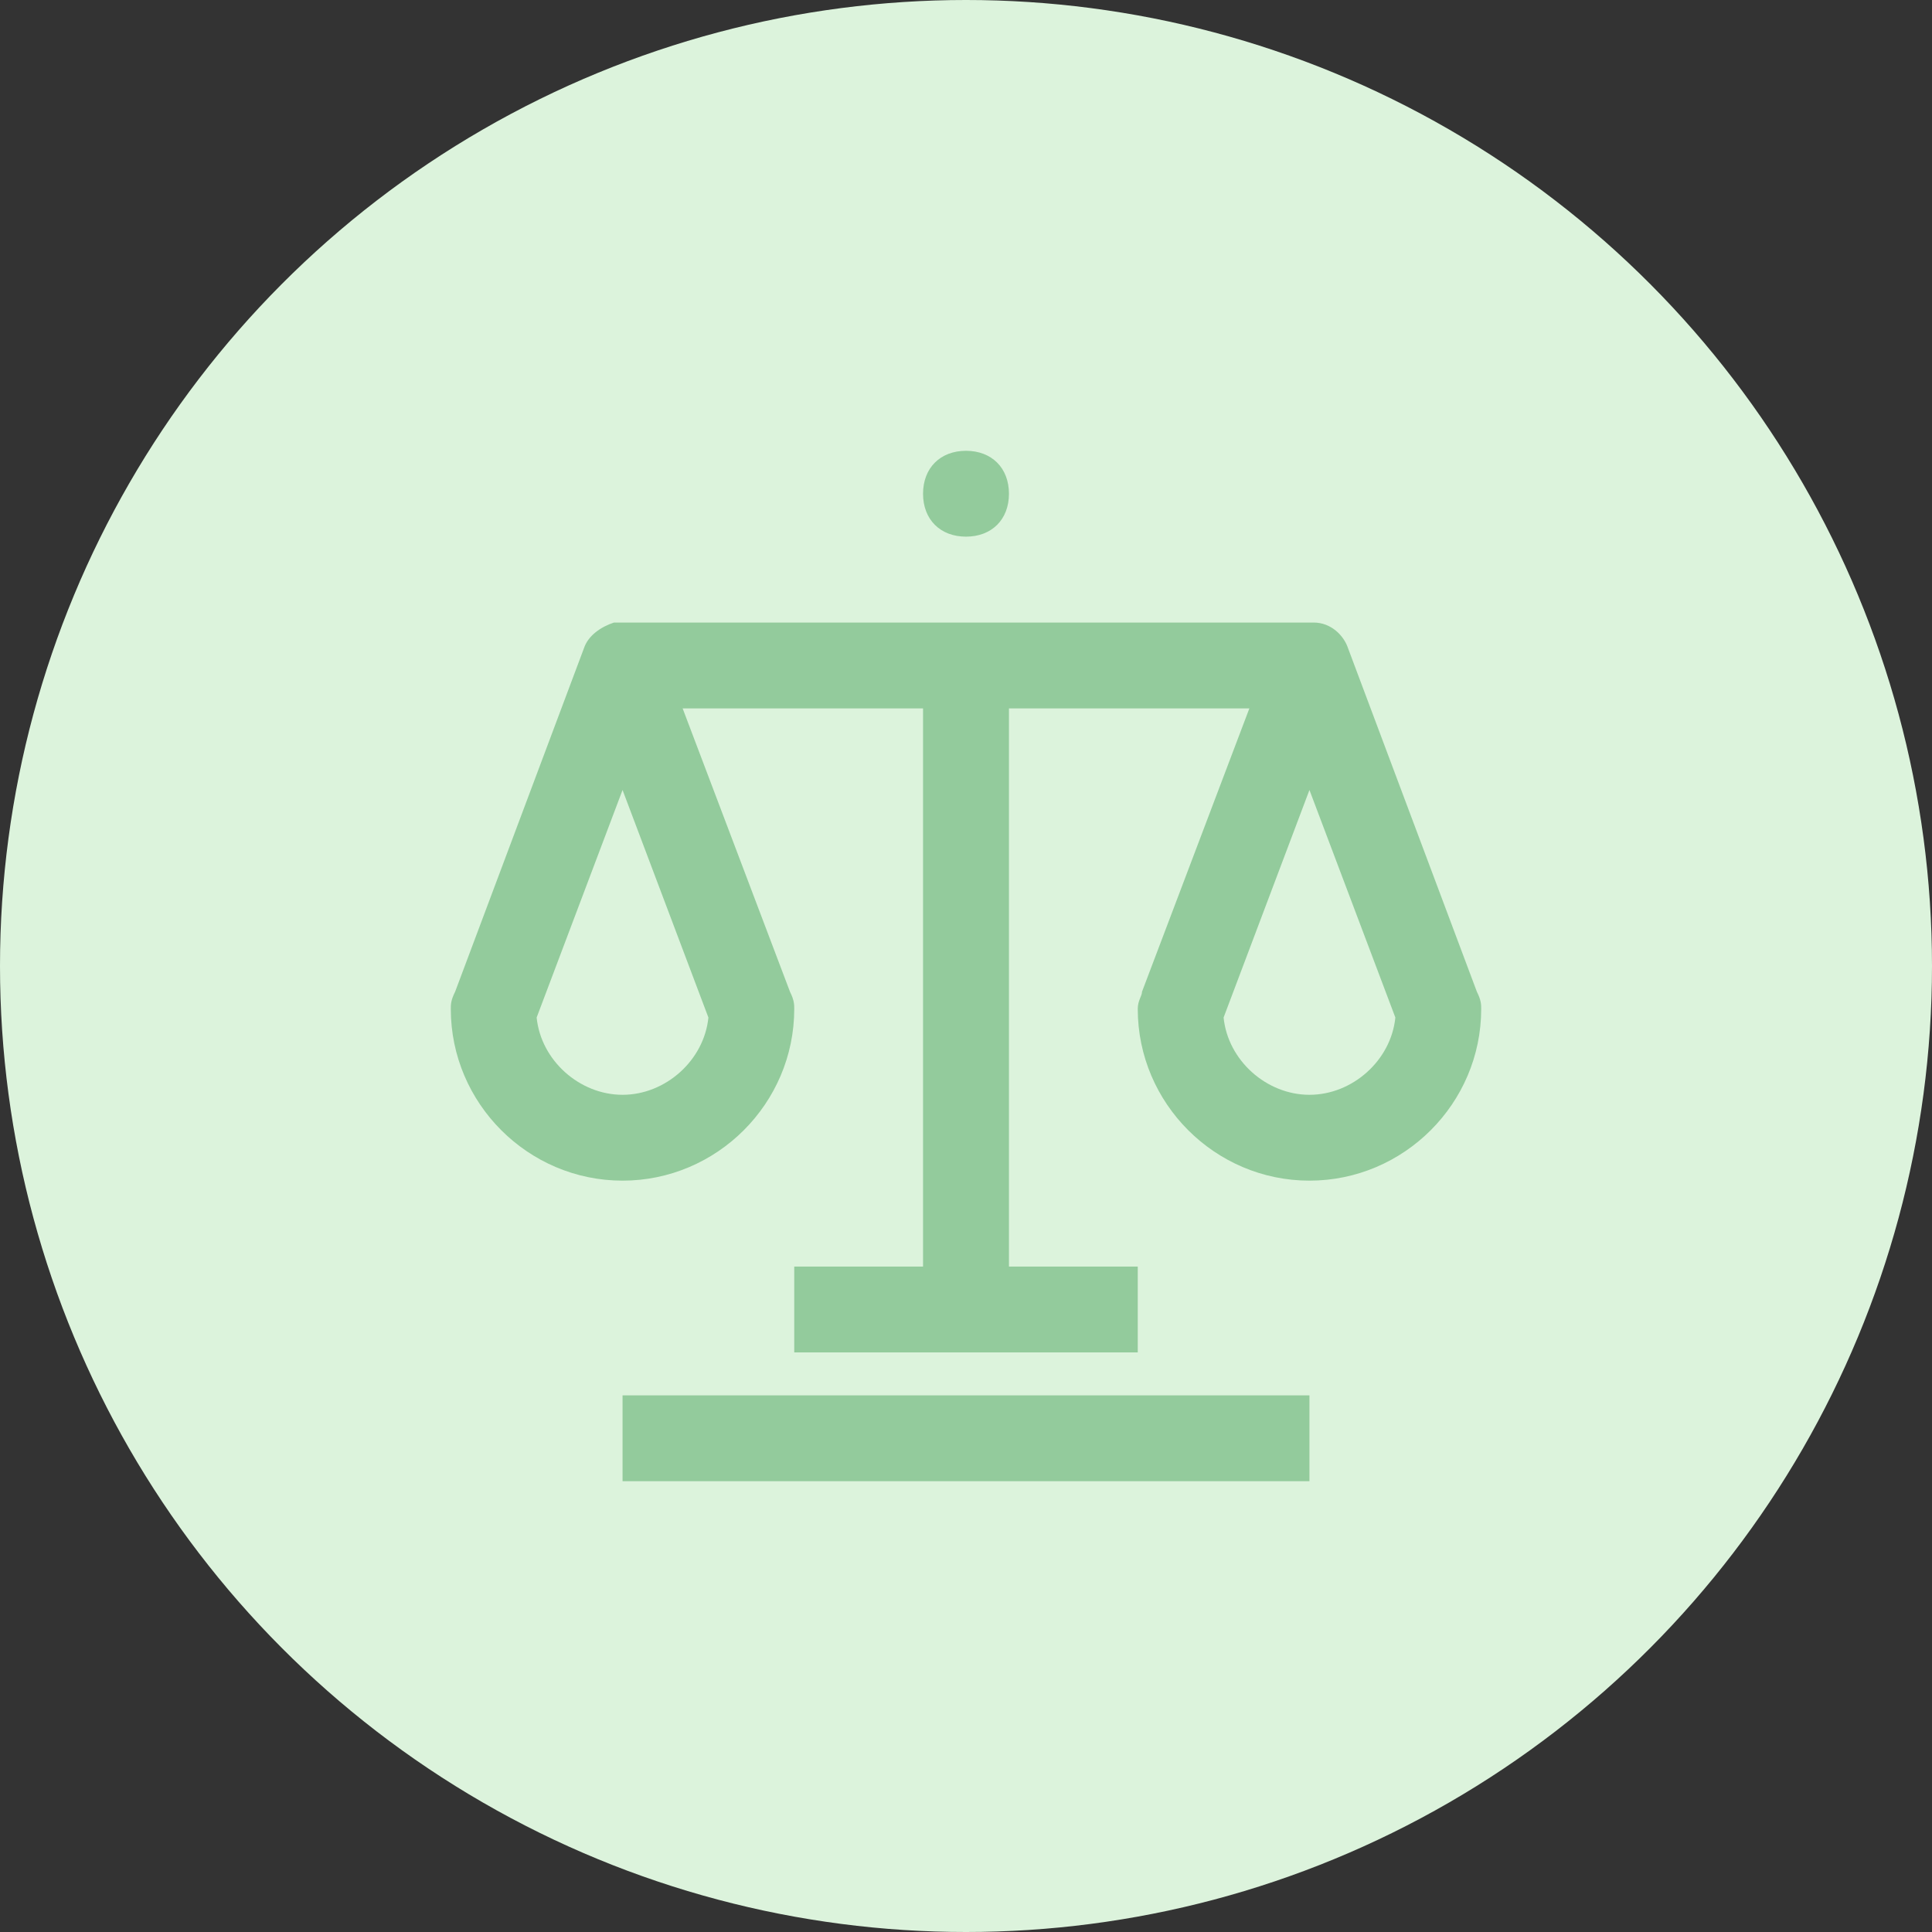 <svg width="30" height="30" viewBox="0 0 30 30" fill="none" xmlns="http://www.w3.org/2000/svg">
<rect x="0" y="0" width="30" height="30" fill="#333333" stroke="none"/>
<circle cx="15" cy="15" r="15" fill="#DCF3DC"/>
<path d="M9.667 23H20.333V21.667H9.667V23ZM22.933 15.4L20.933 10.067C20.867 9.867 20.667 9.667 20.4 9.667C20.4 9.667 20.333 9.667 20.267 9.667H9.667C9.6 9.667 9.6 9.667 9.533 9.667C9.333 9.733 9.133 9.867 9.067 10.067L7.067 15.4C7 15.533 7 15.6 7 15.667C7 17.133 8.2 18.333 9.667 18.333C11.133 18.333 12.333 17.133 12.333 15.667C12.333 15.6 12.333 15.533 12.267 15.4L10.6 11H14.333V19.667H12.333V21H17.667V19.667H15.667V11H19.4L17.733 15.4C17.733 15.467 17.667 15.533 17.667 15.667C17.667 17.133 18.867 18.333 20.333 18.333C21.8 18.333 23 17.133 23 15.667C23 15.6 23 15.533 22.933 15.4ZM11 15.8C10.933 16.467 10.333 17 9.667 17C9 17 8.4 16.467 8.333 15.8L9.667 12.267L11 15.8ZM20.333 17C19.667 17 19.067 16.467 19 15.8L20.333 12.267L21.667 15.8C21.6 16.467 21 17 20.333 17ZM15 8.333C15.4 8.333 15.667 8.067 15.667 7.667C15.667 7.267 15.4 7 15 7C14.6 7 14.333 7.267 14.333 7.667C14.333 8.067 14.6 8.333 15 8.333Z" fill="#93CB9C"/>
</svg>
